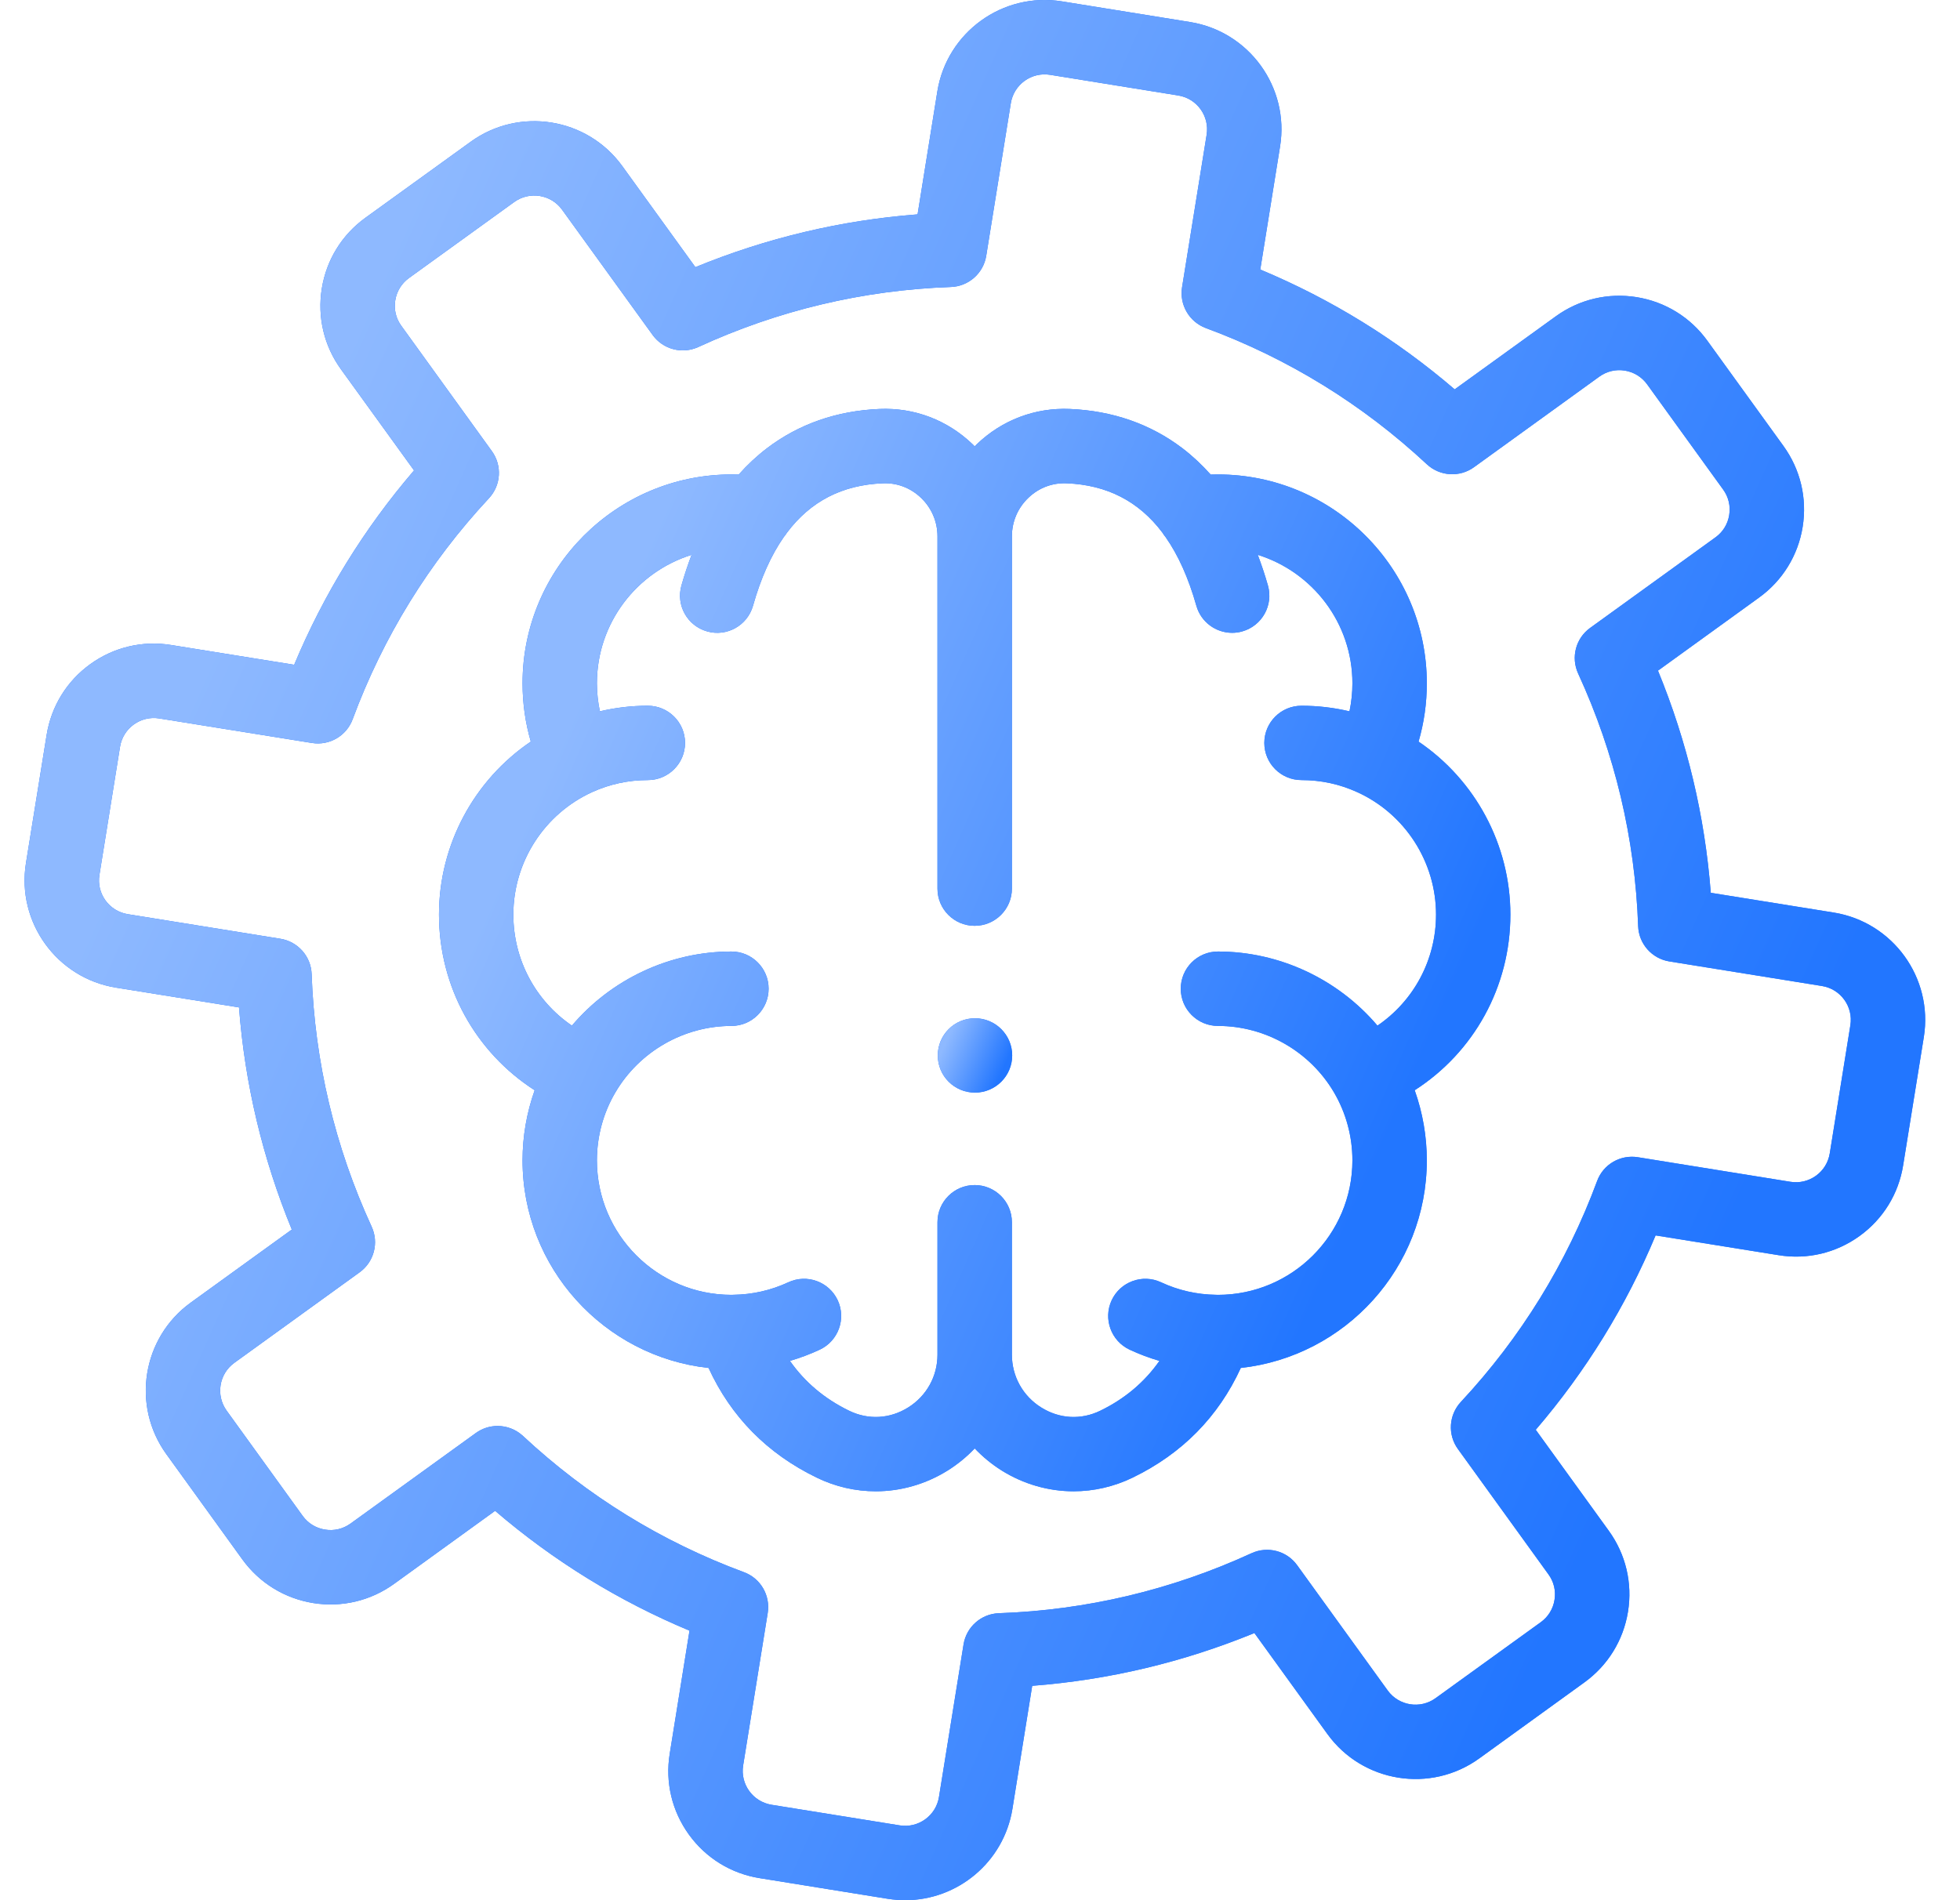 <svg width="33" height="32" viewBox="0 0 33 32" fill="none" xmlns="http://www.w3.org/2000/svg">
<g clip-path="url(#clip0_12290_6389)">
<path d="M30.876 15.368L28.804 15.035C28.705 13.746 28.407 12.492 27.915 11.294L29.616 10.064C30.012 9.778 30.273 9.355 30.351 8.873C30.428 8.39 30.314 7.907 30.028 7.511L28.747 5.739C28.461 5.343 28.038 5.082 27.555 5.004C27.073 4.927 26.589 5.041 26.193 5.328L24.492 6.557C23.509 5.714 22.412 5.037 21.219 4.539L21.552 2.467C21.713 1.472 21.033 0.531 20.037 0.371L17.879 0.023C16.883 -0.137 15.943 0.543 15.782 1.538L15.449 3.61C14.16 3.709 12.906 4.007 11.708 4.499L10.478 2.798C9.887 1.98 8.742 1.796 7.925 2.387L6.153 3.667C5.757 3.953 5.496 4.376 5.418 4.859C5.341 5.341 5.455 5.825 5.742 6.221L6.971 7.922C6.128 8.905 5.452 10.002 4.953 11.195L2.881 10.862C2.399 10.784 1.915 10.899 1.519 11.185C1.123 11.471 0.863 11.895 0.785 12.377L0.437 14.535C0.277 15.531 0.957 16.471 1.952 16.632L4.024 16.965C4.123 18.254 4.421 19.508 4.913 20.706L3.212 21.936C2.394 22.527 2.21 23.672 2.801 24.489L4.081 26.262C4.367 26.657 4.791 26.918 5.273 26.996C5.755 27.073 6.239 26.959 6.635 26.673L8.336 25.443C9.319 26.286 10.417 26.963 11.609 27.461L11.276 29.533C11.198 30.015 11.313 30.499 11.599 30.895C11.885 31.291 12.309 31.552 12.791 31.629L14.949 31.977C15.047 31.992 15.145 32 15.241 32C16.123 32 16.901 31.359 17.046 30.462L17.379 28.39C18.668 28.291 19.922 27.993 21.12 27.501L22.35 29.203C22.941 30.02 24.086 30.204 24.904 29.614L26.675 28.333C27.071 28.047 27.332 27.624 27.41 27.142C27.488 26.659 27.373 26.175 27.087 25.779L25.857 24.078C26.7 23.095 27.377 21.998 27.875 20.805L29.947 21.138C30.429 21.216 30.913 21.101 31.309 20.815C31.705 20.529 31.966 20.106 32.043 19.623L32.391 17.465C32.551 16.469 31.871 15.529 30.876 15.368ZM31.154 17.266L30.807 19.424C30.782 19.576 30.7 19.71 30.575 19.8C30.45 19.89 30.298 19.926 30.146 19.902L27.576 19.488C27.281 19.441 26.993 19.608 26.89 19.889C26.377 21.274 25.605 22.526 24.596 23.609C24.392 23.828 24.371 24.161 24.547 24.403L26.071 26.513C26.162 26.638 26.198 26.79 26.173 26.942C26.149 27.094 26.067 27.228 25.942 27.318L24.17 28.598C23.912 28.785 23.551 28.726 23.365 28.469L21.84 26.359C21.665 26.116 21.343 26.032 21.071 26.157C19.726 26.775 18.295 27.115 16.819 27.167C16.52 27.177 16.27 27.398 16.223 27.693L15.809 30.263C15.759 30.576 15.462 30.791 15.148 30.74L12.99 30.393C12.676 30.342 12.462 30.046 12.512 29.732L12.926 27.163C12.973 26.867 12.806 26.579 12.525 26.476C11.14 25.963 9.888 25.192 8.805 24.182C8.685 24.071 8.532 24.014 8.378 24.014C8.25 24.014 8.121 24.053 8.011 24.133L5.901 25.658C5.776 25.748 5.624 25.784 5.472 25.759C5.32 25.735 5.186 25.653 5.096 25.528L3.816 23.756C3.63 23.498 3.688 23.137 3.945 22.951L6.055 21.426C6.298 21.251 6.382 20.929 6.257 20.657C5.639 19.312 5.299 17.881 5.247 16.405C5.237 16.106 5.016 15.857 4.721 15.809L2.151 15.395C1.838 15.345 1.623 15.048 1.674 14.735L2.021 12.576C2.072 12.262 2.368 12.048 2.682 12.099L5.252 12.512C5.547 12.56 5.835 12.392 5.938 12.111C6.451 10.726 7.223 9.474 8.232 8.391C8.436 8.172 8.457 7.84 8.281 7.597L6.757 5.487C6.666 5.363 6.63 5.21 6.655 5.058C6.679 4.906 6.761 4.773 6.886 4.682L8.658 3.402C8.916 3.216 9.277 3.274 9.463 3.531L10.988 5.641C11.163 5.884 11.485 5.968 11.757 5.844C13.102 5.225 14.533 4.885 16.009 4.833C16.308 4.823 16.558 4.602 16.605 4.307L17.019 1.738C17.069 1.424 17.366 1.209 17.68 1.26L19.838 1.608C20.152 1.658 20.366 1.955 20.316 2.268L19.902 4.838C19.855 5.133 20.023 5.421 20.303 5.525C21.688 6.037 22.94 6.809 24.023 7.818C24.242 8.022 24.575 8.043 24.817 7.868L26.927 6.343C27.052 6.253 27.204 6.216 27.356 6.241C27.508 6.265 27.642 6.348 27.732 6.472L29.012 8.244C29.103 8.369 29.139 8.522 29.114 8.674C29.09 8.826 29.008 8.959 28.883 9.049L26.773 10.574C26.53 10.749 26.446 11.071 26.571 11.343C27.189 12.688 27.529 14.119 27.581 15.595C27.591 15.894 27.812 16.144 28.107 16.191L30.677 16.605C30.99 16.655 31.205 16.952 31.154 17.266Z" fill="#2276FF"/>
<path d="M30.876 15.368L28.804 15.035C28.705 13.746 28.407 12.492 27.915 11.294L29.616 10.064C30.012 9.778 30.273 9.355 30.351 8.873C30.428 8.39 30.314 7.907 30.028 7.511L28.747 5.739C28.461 5.343 28.038 5.082 27.555 5.004C27.073 4.927 26.589 5.041 26.193 5.328L24.492 6.557C23.509 5.714 22.412 5.037 21.219 4.539L21.552 2.467C21.713 1.472 21.033 0.531 20.037 0.371L17.879 0.023C16.883 -0.137 15.943 0.543 15.782 1.538L15.449 3.61C14.16 3.709 12.906 4.007 11.708 4.499L10.478 2.798C9.887 1.98 8.742 1.796 7.925 2.387L6.153 3.667C5.757 3.953 5.496 4.376 5.418 4.859C5.341 5.341 5.455 5.825 5.742 6.221L6.971 7.922C6.128 8.905 5.452 10.002 4.953 11.195L2.881 10.862C2.399 10.784 1.915 10.899 1.519 11.185C1.123 11.471 0.863 11.895 0.785 12.377L0.437 14.535C0.277 15.531 0.957 16.471 1.952 16.632L4.024 16.965C4.123 18.254 4.421 19.508 4.913 20.706L3.212 21.936C2.394 22.527 2.21 23.672 2.801 24.489L4.081 26.262C4.367 26.657 4.791 26.918 5.273 26.996C5.755 27.073 6.239 26.959 6.635 26.673L8.336 25.443C9.319 26.286 10.417 26.963 11.609 27.461L11.276 29.533C11.198 30.015 11.313 30.499 11.599 30.895C11.885 31.291 12.309 31.552 12.791 31.629L14.949 31.977C15.047 31.992 15.145 32 15.241 32C16.123 32 16.901 31.359 17.046 30.462L17.379 28.39C18.668 28.291 19.922 27.993 21.12 27.501L22.35 29.203C22.941 30.02 24.086 30.204 24.904 29.614L26.675 28.333C27.071 28.047 27.332 27.624 27.41 27.142C27.488 26.659 27.373 26.175 27.087 25.779L25.857 24.078C26.7 23.095 27.377 21.998 27.875 20.805L29.947 21.138C30.429 21.216 30.913 21.101 31.309 20.815C31.705 20.529 31.966 20.106 32.043 19.623L32.391 17.465C32.551 16.469 31.871 15.529 30.876 15.368ZM31.154 17.266L30.807 19.424C30.782 19.576 30.7 19.71 30.575 19.8C30.45 19.89 30.298 19.926 30.146 19.902L27.576 19.488C27.281 19.441 26.993 19.608 26.89 19.889C26.377 21.274 25.605 22.526 24.596 23.609C24.392 23.828 24.371 24.161 24.547 24.403L26.071 26.513C26.162 26.638 26.198 26.79 26.173 26.942C26.149 27.094 26.067 27.228 25.942 27.318L24.17 28.598C23.912 28.785 23.551 28.726 23.365 28.469L21.84 26.359C21.665 26.116 21.343 26.032 21.071 26.157C19.726 26.775 18.295 27.115 16.819 27.167C16.52 27.177 16.27 27.398 16.223 27.693L15.809 30.263C15.759 30.576 15.462 30.791 15.148 30.74L12.99 30.393C12.676 30.342 12.462 30.046 12.512 29.732L12.926 27.163C12.973 26.867 12.806 26.579 12.525 26.476C11.14 25.963 9.888 25.192 8.805 24.182C8.685 24.071 8.532 24.014 8.378 24.014C8.25 24.014 8.121 24.053 8.011 24.133L5.901 25.658C5.776 25.748 5.624 25.784 5.472 25.759C5.32 25.735 5.186 25.653 5.096 25.528L3.816 23.756C3.63 23.498 3.688 23.137 3.945 22.951L6.055 21.426C6.298 21.251 6.382 20.929 6.257 20.657C5.639 19.312 5.299 17.881 5.247 16.405C5.237 16.106 5.016 15.857 4.721 15.809L2.151 15.395C1.838 15.345 1.623 15.048 1.674 14.735L2.021 12.576C2.072 12.262 2.368 12.048 2.682 12.099L5.252 12.512C5.547 12.56 5.835 12.392 5.938 12.111C6.451 10.726 7.223 9.474 8.232 8.391C8.436 8.172 8.457 7.84 8.281 7.597L6.757 5.487C6.666 5.363 6.63 5.21 6.655 5.058C6.679 4.906 6.761 4.773 6.886 4.682L8.658 3.402C8.916 3.216 9.277 3.274 9.463 3.531L10.988 5.641C11.163 5.884 11.485 5.968 11.757 5.844C13.102 5.225 14.533 4.885 16.009 4.833C16.308 4.823 16.558 4.602 16.605 4.307L17.019 1.738C17.069 1.424 17.366 1.209 17.68 1.26L19.838 1.608C20.152 1.658 20.366 1.955 20.316 2.268L19.902 4.838C19.855 5.133 20.023 5.421 20.303 5.525C21.688 6.037 22.94 6.809 24.023 7.818C24.242 8.022 24.575 8.043 24.817 7.868L26.927 6.343C27.052 6.253 27.204 6.216 27.356 6.241C27.508 6.265 27.642 6.348 27.732 6.472L29.012 8.244C29.103 8.369 29.139 8.522 29.114 8.674C29.09 8.826 29.008 8.959 28.883 9.049L26.773 10.574C26.53 10.749 26.446 11.071 26.571 11.343C27.189 12.688 27.529 14.119 27.581 15.595C27.591 15.894 27.812 16.144 28.107 16.191L30.677 16.605C30.99 16.655 31.205 16.952 31.154 17.266Z" fill="url(#paint0_linear_12290_6389)"/>
<path d="M23.884 12.489C23.976 12.173 24.023 11.844 24.023 11.507C24.023 9.568 22.445 7.99 20.506 7.99C20.465 7.99 20.425 7.991 20.384 7.992C20.238 7.828 20.08 7.68 19.91 7.55C19.373 7.141 18.735 6.918 18.013 6.887C17.428 6.862 16.872 7.073 16.447 7.48C16.435 7.492 16.423 7.504 16.411 7.517C16.398 7.504 16.386 7.492 16.374 7.48C15.949 7.073 15.394 6.862 14.808 6.887C14.086 6.918 13.448 7.141 12.911 7.55C12.741 7.68 12.583 7.827 12.437 7.992C12.396 7.991 12.356 7.99 12.315 7.99C10.376 7.99 8.798 9.568 8.798 11.507C8.798 11.844 8.845 12.173 8.937 12.489C7.982 13.136 7.391 14.225 7.391 15.402C7.391 16.618 8.007 17.721 9.002 18.36C8.868 18.737 8.798 19.137 8.798 19.541C8.798 21.35 10.171 22.844 11.93 23.037C12.307 23.858 12.917 24.479 13.749 24.883C14.066 25.038 14.406 25.114 14.745 25.114C15.165 25.114 15.584 24.996 15.956 24.764C16.125 24.658 16.277 24.533 16.411 24.392C16.544 24.532 16.696 24.658 16.865 24.764C17.237 24.996 17.656 25.114 18.076 25.114C18.415 25.114 18.755 25.037 19.072 24.883C19.904 24.479 20.514 23.858 20.891 23.037C22.65 22.844 24.023 21.35 24.023 19.541C24.023 19.137 23.953 18.737 23.819 18.36C24.815 17.721 25.43 16.618 25.43 15.402C25.43 14.225 24.839 13.136 23.884 12.489ZM23.192 17.272C22.529 16.491 21.545 16.024 20.506 16.024C20.16 16.024 19.88 16.305 19.88 16.651C19.88 16.996 20.16 17.277 20.506 17.277C21.306 17.277 22.055 17.706 22.461 18.398C22.663 18.743 22.77 19.138 22.77 19.541C22.77 20.79 21.755 21.806 20.506 21.806C20.497 21.806 20.488 21.805 20.478 21.805C20.478 21.805 20.477 21.805 20.476 21.805C20.152 21.801 19.84 21.73 19.55 21.595C19.237 21.448 18.864 21.583 18.717 21.896C18.571 22.209 18.706 22.582 19.019 22.729C19.182 22.805 19.35 22.868 19.521 22.918C19.272 23.274 18.939 23.556 18.525 23.757C18.2 23.915 17.838 23.895 17.53 23.702C17.221 23.509 17.037 23.177 17.037 22.814L17.037 20.583C17.037 20.237 16.756 19.957 16.41 19.957C16.065 19.957 15.784 20.237 15.784 20.583L15.784 22.814C15.784 23.177 15.6 23.509 15.291 23.702C14.983 23.895 14.62 23.915 14.296 23.757C13.882 23.556 13.549 23.274 13.3 22.918C13.471 22.868 13.638 22.805 13.802 22.729C14.115 22.582 14.25 22.209 14.104 21.896C13.957 21.583 13.584 21.448 13.271 21.595C12.98 21.73 12.669 21.801 12.344 21.805C12.344 21.805 12.344 21.805 12.343 21.805C12.334 21.805 12.324 21.806 12.315 21.806C11.066 21.806 10.05 20.79 10.05 19.541C10.05 19.138 10.157 18.743 10.36 18.398C10.766 17.706 11.515 17.277 12.315 17.277C12.661 17.277 12.941 16.996 12.941 16.65C12.941 16.305 12.661 16.024 12.315 16.024C11.275 16.024 10.292 16.491 9.629 17.272C9.019 16.856 8.643 16.164 8.643 15.402C8.643 14.515 9.165 13.705 9.973 13.338C10.266 13.205 10.581 13.137 10.907 13.137C11.253 13.137 11.534 12.857 11.534 12.511C11.534 12.165 11.253 11.885 10.907 11.885C10.632 11.885 10.363 11.917 10.1 11.979C10.068 11.825 10.05 11.668 10.05 11.507C10.05 10.492 10.722 9.631 11.644 9.344C11.581 9.509 11.524 9.68 11.473 9.86C11.379 10.193 11.572 10.539 11.905 10.633C12.237 10.728 12.584 10.534 12.678 10.202C12.81 9.735 12.983 9.35 13.197 9.043C13.216 9.02 13.235 8.995 13.251 8.969C13.648 8.441 14.181 8.167 14.861 8.139C15.102 8.128 15.331 8.215 15.507 8.384C15.686 8.555 15.784 8.786 15.784 9.034L15.784 14.965C15.784 15.311 16.064 15.591 16.41 15.591C16.756 15.591 17.037 15.311 17.037 14.965L17.037 9.034C17.037 8.786 17.135 8.555 17.314 8.384C17.489 8.215 17.719 8.128 17.96 8.139C18.639 8.167 19.172 8.441 19.57 8.968C19.586 8.995 19.605 9.021 19.625 9.045C19.839 9.351 20.011 9.736 20.143 10.202C20.221 10.477 20.472 10.657 20.745 10.657C20.801 10.657 20.859 10.65 20.916 10.633C21.249 10.539 21.442 10.193 21.348 9.86C21.297 9.68 21.239 9.509 21.177 9.344C22.099 9.631 22.77 10.492 22.77 11.507C22.77 11.668 22.753 11.825 22.721 11.979C22.458 11.917 22.189 11.885 21.913 11.885C21.567 11.885 21.287 12.165 21.287 12.511C21.287 12.857 21.567 13.137 21.913 13.137C22.24 13.137 22.555 13.205 22.849 13.339C23.656 13.705 24.178 14.515 24.178 15.402C24.178 16.164 23.802 16.856 23.192 17.272Z" fill="#2276FF"/>
<path d="M23.884 12.489C23.976 12.173 24.023 11.844 24.023 11.507C24.023 9.568 22.445 7.99 20.506 7.99C20.465 7.99 20.425 7.991 20.384 7.992C20.238 7.828 20.08 7.68 19.91 7.55C19.373 7.141 18.735 6.918 18.013 6.887C17.428 6.862 16.872 7.073 16.447 7.48C16.435 7.492 16.423 7.504 16.411 7.517C16.398 7.504 16.386 7.492 16.374 7.48C15.949 7.073 15.394 6.862 14.808 6.887C14.086 6.918 13.448 7.141 12.911 7.55C12.741 7.68 12.583 7.827 12.437 7.992C12.396 7.991 12.356 7.99 12.315 7.99C10.376 7.99 8.798 9.568 8.798 11.507C8.798 11.844 8.845 12.173 8.937 12.489C7.982 13.136 7.391 14.225 7.391 15.402C7.391 16.618 8.007 17.721 9.002 18.36C8.868 18.737 8.798 19.137 8.798 19.541C8.798 21.35 10.171 22.844 11.93 23.037C12.307 23.858 12.917 24.479 13.749 24.883C14.066 25.038 14.406 25.114 14.745 25.114C15.165 25.114 15.584 24.996 15.956 24.764C16.125 24.658 16.277 24.533 16.411 24.392C16.544 24.532 16.696 24.658 16.865 24.764C17.237 24.996 17.656 25.114 18.076 25.114C18.415 25.114 18.755 25.037 19.072 24.883C19.904 24.479 20.514 23.858 20.891 23.037C22.65 22.844 24.023 21.35 24.023 19.541C24.023 19.137 23.953 18.737 23.819 18.36C24.815 17.721 25.43 16.618 25.43 15.402C25.43 14.225 24.839 13.136 23.884 12.489ZM23.192 17.272C22.529 16.491 21.545 16.024 20.506 16.024C20.16 16.024 19.88 16.305 19.88 16.651C19.88 16.996 20.16 17.277 20.506 17.277C21.306 17.277 22.055 17.706 22.461 18.398C22.663 18.743 22.77 19.138 22.77 19.541C22.77 20.79 21.755 21.806 20.506 21.806C20.497 21.806 20.488 21.805 20.478 21.805C20.478 21.805 20.477 21.805 20.476 21.805C20.152 21.801 19.84 21.73 19.55 21.595C19.237 21.448 18.864 21.583 18.717 21.896C18.571 22.209 18.706 22.582 19.019 22.729C19.182 22.805 19.35 22.868 19.521 22.918C19.272 23.274 18.939 23.556 18.525 23.757C18.2 23.915 17.838 23.895 17.53 23.702C17.221 23.509 17.037 23.177 17.037 22.814L17.037 20.583C17.037 20.237 16.756 19.957 16.41 19.957C16.065 19.957 15.784 20.237 15.784 20.583L15.784 22.814C15.784 23.177 15.6 23.509 15.291 23.702C14.983 23.895 14.62 23.915 14.296 23.757C13.882 23.556 13.549 23.274 13.3 22.918C13.471 22.868 13.638 22.805 13.802 22.729C14.115 22.582 14.25 22.209 14.104 21.896C13.957 21.583 13.584 21.448 13.271 21.595C12.98 21.73 12.669 21.801 12.344 21.805C12.344 21.805 12.344 21.805 12.343 21.805C12.334 21.805 12.324 21.806 12.315 21.806C11.066 21.806 10.05 20.79 10.05 19.541C10.05 19.138 10.157 18.743 10.36 18.398C10.766 17.706 11.515 17.277 12.315 17.277C12.661 17.277 12.941 16.996 12.941 16.65C12.941 16.305 12.661 16.024 12.315 16.024C11.275 16.024 10.292 16.491 9.629 17.272C9.019 16.856 8.643 16.164 8.643 15.402C8.643 14.515 9.165 13.705 9.973 13.338C10.266 13.205 10.581 13.137 10.907 13.137C11.253 13.137 11.534 12.857 11.534 12.511C11.534 12.165 11.253 11.885 10.907 11.885C10.632 11.885 10.363 11.917 10.1 11.979C10.068 11.825 10.05 11.668 10.05 11.507C10.05 10.492 10.722 9.631 11.644 9.344C11.581 9.509 11.524 9.68 11.473 9.86C11.379 10.193 11.572 10.539 11.905 10.633C12.237 10.728 12.584 10.534 12.678 10.202C12.81 9.735 12.983 9.35 13.197 9.043C13.216 9.02 13.235 8.995 13.251 8.969C13.648 8.441 14.181 8.167 14.861 8.139C15.102 8.128 15.331 8.215 15.507 8.384C15.686 8.555 15.784 8.786 15.784 9.034L15.784 14.965C15.784 15.311 16.064 15.591 16.41 15.591C16.756 15.591 17.037 15.311 17.037 14.965L17.037 9.034C17.037 8.786 17.135 8.555 17.314 8.384C17.489 8.215 17.719 8.128 17.96 8.139C18.639 8.167 19.172 8.441 19.57 8.968C19.586 8.995 19.605 9.021 19.625 9.045C19.839 9.351 20.011 9.736 20.143 10.202C20.221 10.477 20.472 10.657 20.745 10.657C20.801 10.657 20.859 10.65 20.916 10.633C21.249 10.539 21.442 10.193 21.348 9.86C21.297 9.68 21.239 9.509 21.177 9.344C22.099 9.631 22.77 10.492 22.77 11.507C22.77 11.668 22.753 11.825 22.721 11.979C22.458 11.917 22.189 11.885 21.913 11.885C21.567 11.885 21.287 12.165 21.287 12.511C21.287 12.857 21.567 13.137 21.913 13.137C22.24 13.137 22.555 13.205 22.849 13.339C23.656 13.705 24.178 14.515 24.178 15.402C24.178 16.164 23.802 16.856 23.192 17.272Z" fill="url(#paint1_linear_12290_6389)"/>
<path d="M16.415 18.4C16.761 18.4 17.042 18.12 17.042 17.774C17.042 17.428 16.761 17.148 16.415 17.148C16.069 17.148 15.789 17.428 15.789 17.774C15.789 18.12 16.069 18.4 16.415 18.4Z" fill="#2276FF"/>
<path d="M16.415 18.4C16.761 18.4 17.042 18.12 17.042 17.774C17.042 17.428 16.761 17.148 16.415 17.148C16.069 17.148 15.789 17.428 15.789 17.774C15.789 18.12 16.069 18.4 16.415 18.4Z" fill="url(#paint2_linear_12290_6389)"/>
</g>
<defs>
<linearGradient id="paint0_linear_12290_6389" x1="23.419" y1="33.485" x2="-1.531" y2="22.332" gradientUnits="userSpaceOnUse">
<stop stop-color="#2276FF"/>
<stop offset="1" stop-color="#8EB9FF"/>
</linearGradient>
<linearGradient id="paint1_linear_12290_6389" x1="20.359" y1="25.959" x2="6.245" y2="19.716" gradientUnits="userSpaceOnUse">
<stop stop-color="#2276FF"/>
<stop offset="1" stop-color="#8EB9FF"/>
</linearGradient>
<linearGradient id="paint2_linear_12290_6389" x1="16.689" y1="18.458" x2="15.713" y2="18.021" gradientUnits="userSpaceOnUse">
<stop stop-color="#2276FF"/>
<stop offset="1" stop-color="#8EB9FF"/>
</linearGradient>
<clipPath id="clip0_12290_6389">
<rect width="32" height="32" fill="white" transform="translate(0.414)"/>
</clipPath>
</defs>
</svg>
